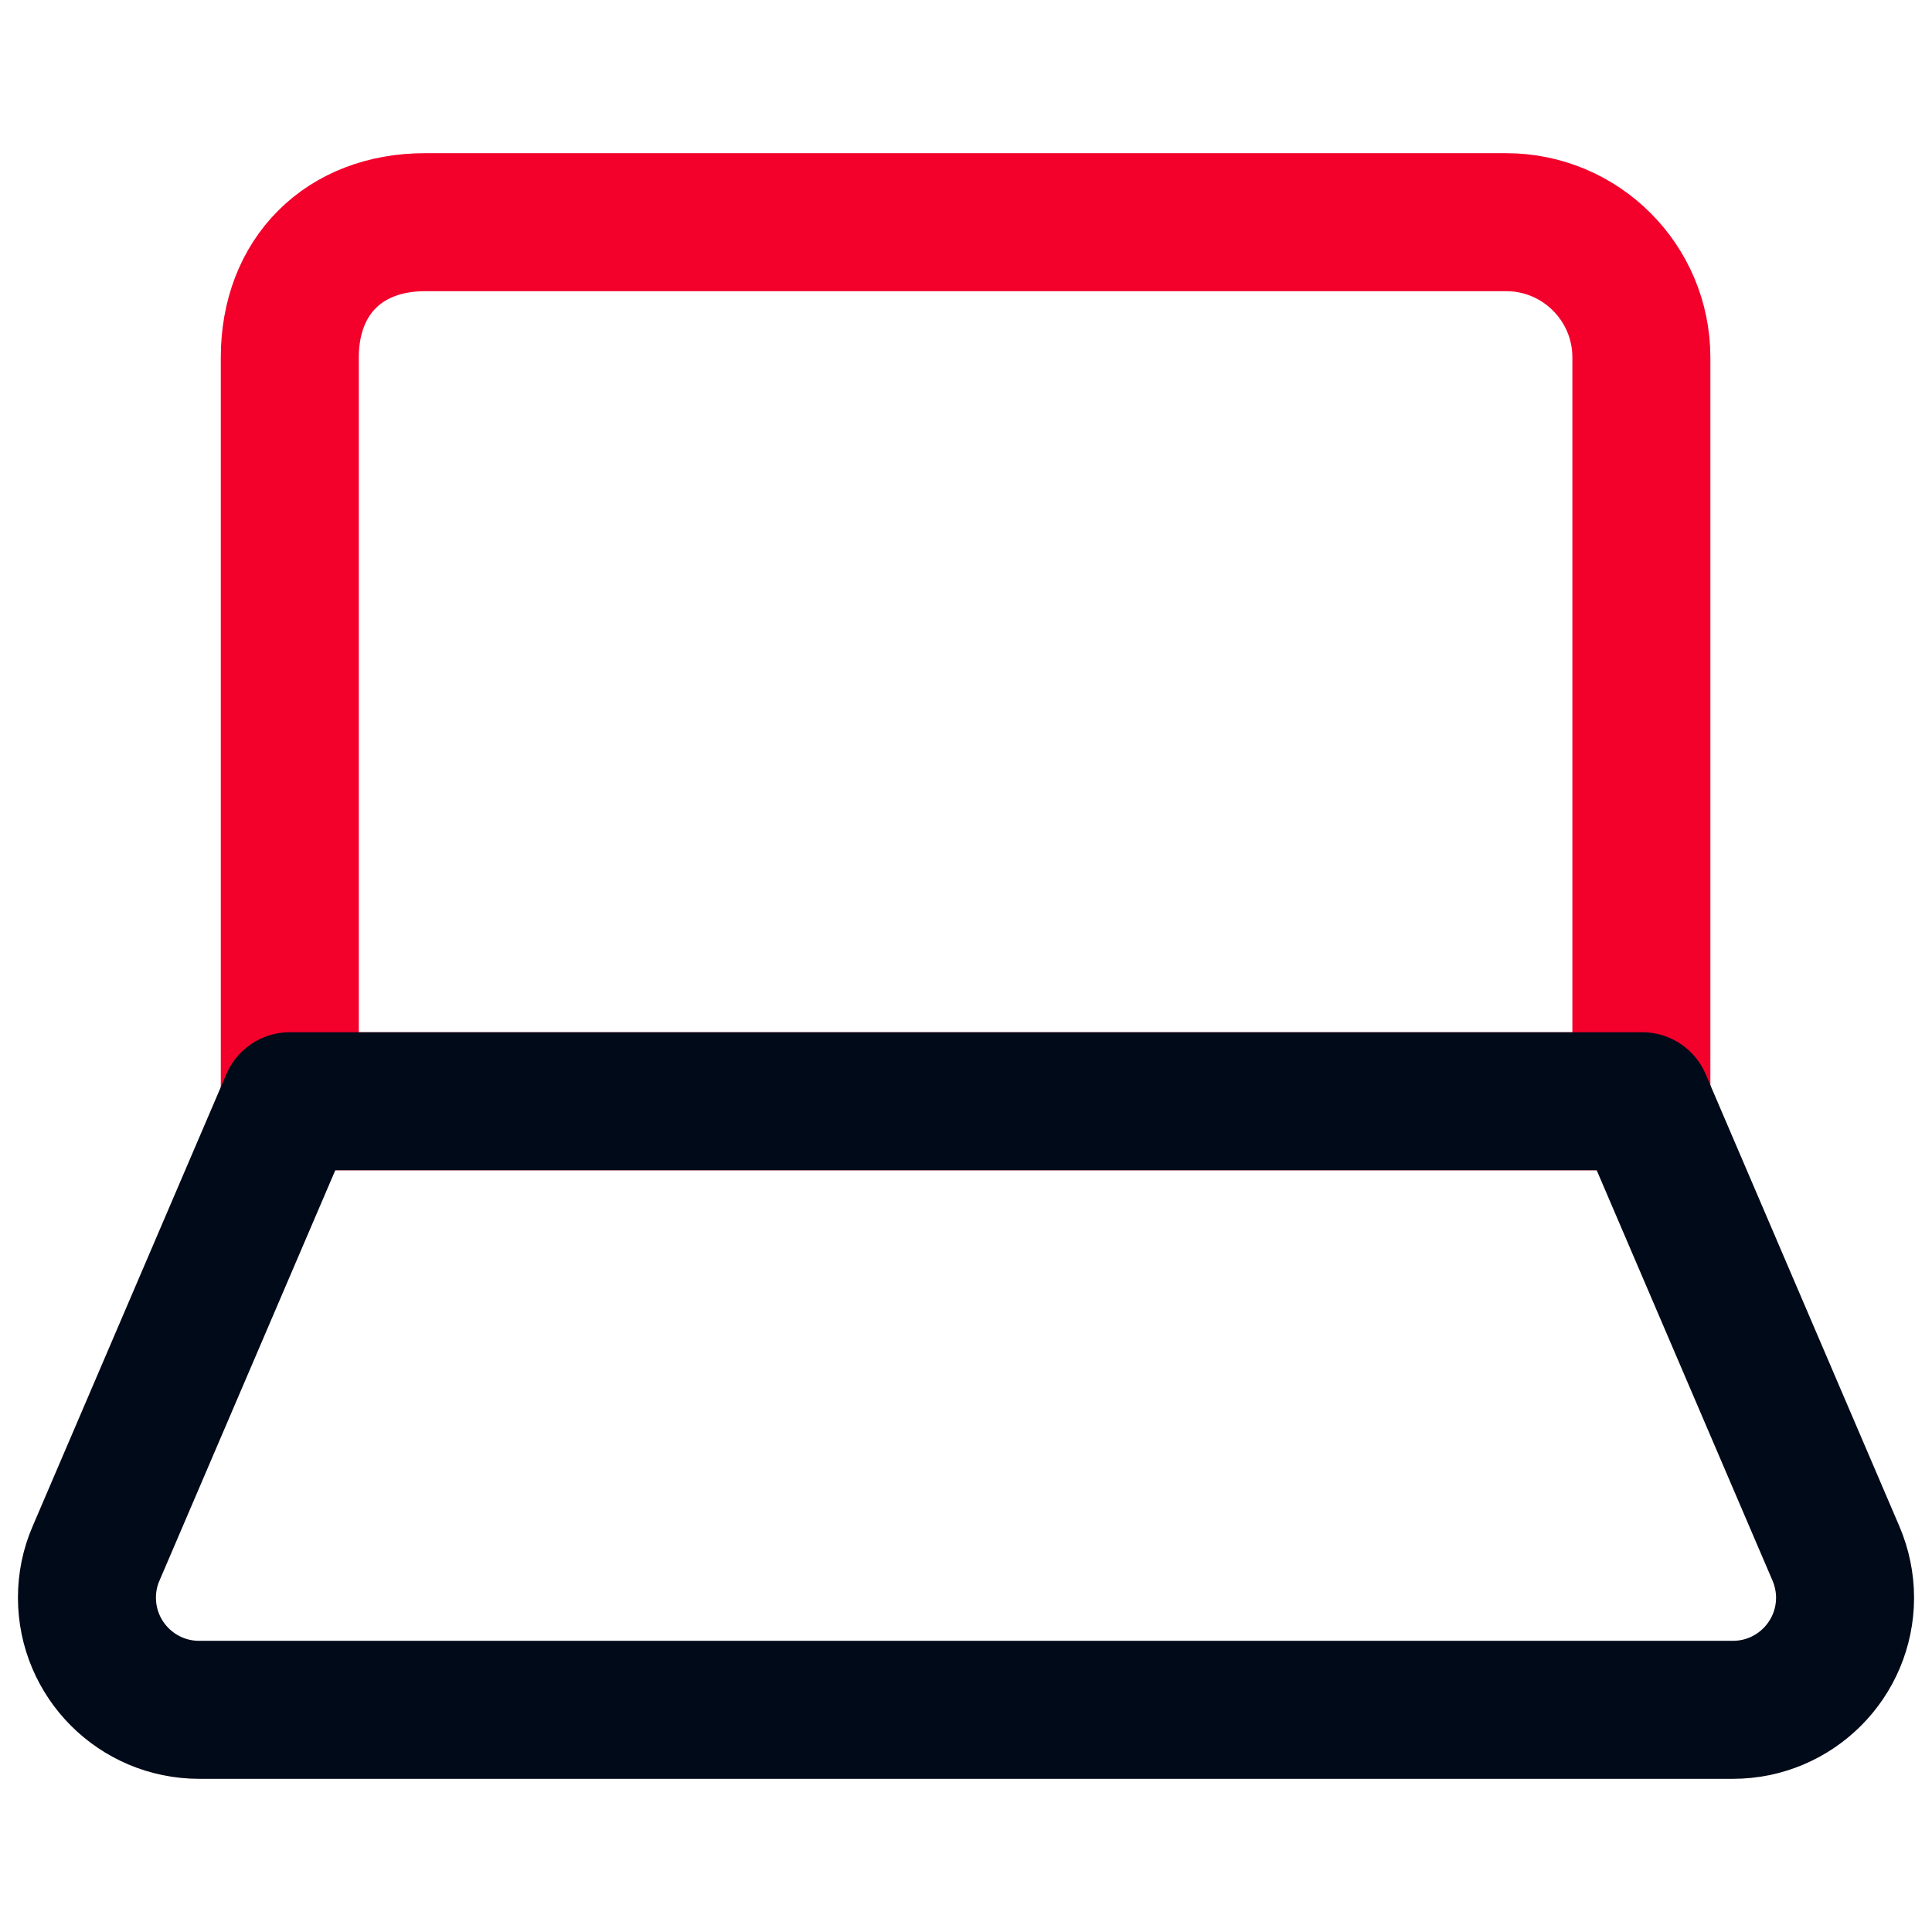 <svg xmlns="http://www.w3.org/2000/svg" fill="none" viewBox="0 0 14 14" id="Laptop--Streamline-Core-Neon" height="14" width="14">
  <desc>
    Laptop Streamline Icon: https://streamlinehq.com
  </desc>
  <g id="laptop--device-laptop-electronics-computer-notebook">
    <path id="Vector" stroke="#f3002b" stroke-linecap="round" stroke-linejoin="round" d="M3.08 1.61h7.834c0.541 0 0.98 0.439 0.98 0.98v5.39H2.1V2.59c0 -0.588 0.392 -0.98 0.98 -0.98Z" stroke-width="1"></path>
    <path id="Vector 3945" stroke="#010a18" stroke-linecap="round" stroke-linejoin="round" d="M0.696 11.257 2.1 7.98h9.8l1.404 3.277c0.043 0.101 0.066 0.21 0.066 0.32 0 0.449 -0.364 0.813 -0.813 0.813H1.443c-0.449 0 -0.813 -0.364 -0.813 -0.813 0 -0.11 0.022 -0.219 0.066 -0.32Z" stroke-width="1"></path>
  </g>
</svg>
